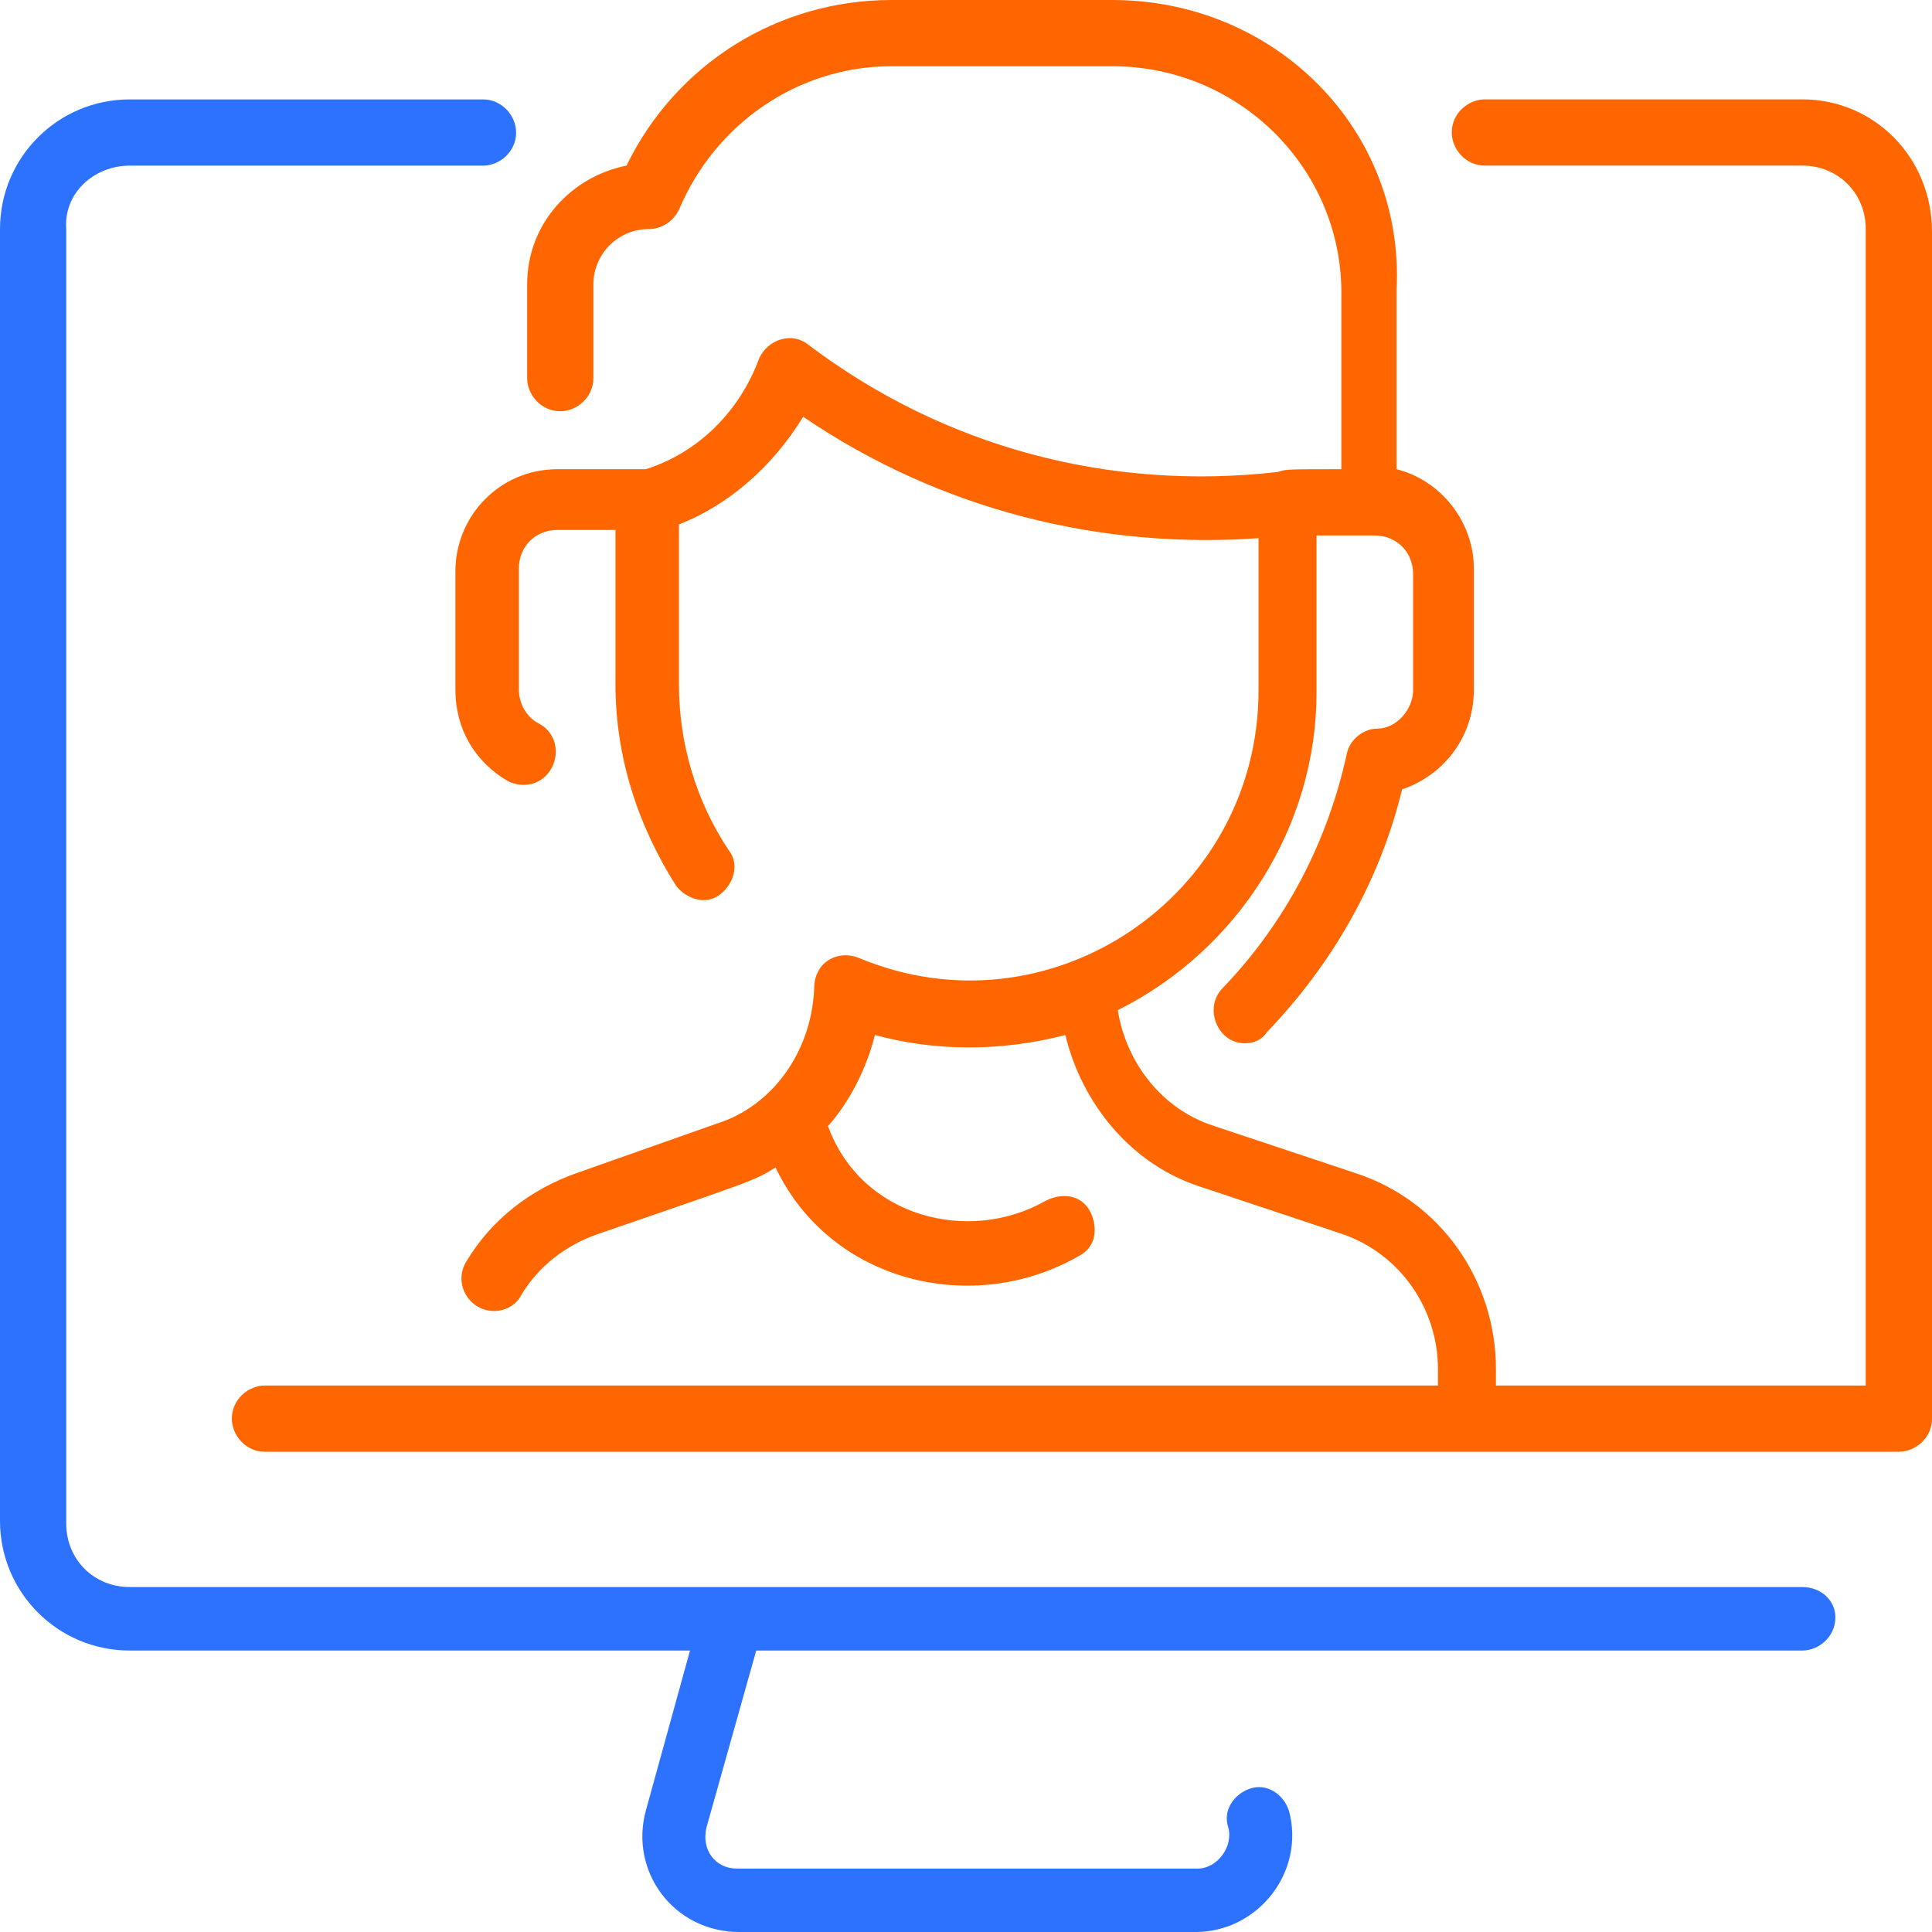 <svg width="70" height="70" viewBox="0 0 70 70" fill="none" xmlns="http://www.w3.org/2000/svg">
<path d="M65.3 57.502H4.7C3.4 57.502 2.4 56.502 2.4 55.202V8.302C2.3 7.002 3.4 6.002 4.7 6.002H17.5C18.1 6.002 18.7 5.502 18.7 4.802C18.7 4.202 18.2 3.602 17.5 3.602H4.7C2.1 3.602 0 5.702 0 8.302V55.102C0 57.702 2.1 59.802 4.7 59.802H25L23.4 65.602C22.8 67.802 24.4 70.002 26.8 70.002H43.3C45.6 70.002 47.3 67.802 46.7 65.602C46.5 65.002 45.9 64.602 45.3 64.802C44.7 65.002 44.3 65.602 44.5 66.202C44.7 66.902 44.1 67.702 43.4 67.702H26.7C25.9 67.702 25.4 67.002 25.6 66.202L27.4 59.802H65.3C65.9 59.802 66.5 59.302 66.5 58.602C66.5 58.002 66 57.502 65.3 57.502Z" fill="#2C72FF"/>
<path d="M65.3 3.6H53.8C53.2 3.6 52.6 4.1 52.6 4.8C52.6 5.4 53.1 6 53.8 6H65.3C66.6 6 67.6 7 67.6 8.3V50.2H54.2V49.6C54.2 46.4 52.2 43.5 49.1 42.5L44 40.8C42.1 40.2 40.8 38.5 40.5 36.6C44.9 34.4 47.7 29.9 47.7 25.1V19.4H49.8C50.6 19.4 51.2 20 51.2 20.8V25C51.2 25.7 50.6 26.4 49.9 26.4C49.4 26.4 48.9 26.8 48.8 27.3C48.1 30.5 46.6 33.4 44.3 35.8C43.6 36.5 44.1 37.8 45.1 37.8C45.4 37.8 45.7 37.7 45.9 37.4C48.3 34.9 50 31.9 50.8 28.6C52.3 28.1 53.4 26.7 53.4 25V20.6C53.4 18.9 52.2 17.4 50.6 17V10.5C50.9 4.7 46.2 0 40.3 0H32.3C28.2 0 24.5 2.3 22.7 6C20.7 6.4 19.1 8.1 19.1 10.3V13.7C19.1 14.3 19.6 14.9 20.3 14.9C20.9 14.9 21.5 14.4 21.5 13.7V10.3C21.5 9.2 22.4 8.3 23.5 8.3C24 8.3 24.4 8 24.6 7.6C25.9 4.5 28.9 2.4 32.3 2.4H40.3C44.9 2.4 48.6 6.1 48.6 10.6V17C46.6 17 46.6 17 46.3 17.1C40.2 17.8 34.2 16.2 29.3 12.5C28.7 12 27.8 12.3 27.5 13C26.8 14.9 25.3 16.4 23.4 17H20.2C18.1 17 16.5 18.7 16.5 20.7V25C16.5 26.4 17.2 27.6 18.4 28.3C19 28.6 19.7 28.4 20 27.8C20.3 27.2 20.1 26.5 19.5 26.2C19.1 26 18.8 25.5 18.8 25V20.6C18.8 19.8 19.4 19.2 20.2 19.2H22.3V24.8C22.3 27.4 23.1 29.9 24.5 32.1C24.9 32.6 25.6 32.8 26.1 32.4C26.6 32 26.8 31.3 26.4 30.8C25.2 29 24.6 26.9 24.6 24.8V19C26.4 18.3 28 16.9 29.1 15.1C34.1 18.5 39.9 19.9 45.6 19.5V25C45.6 32.5 38 37.6 31.1 34.7C30.3 34.4 29.5 34.9 29.5 35.8C29.4 38.2 27.9 40.1 26 40.7L20.9 42.5C19.2 43.1 17.8 44.2 16.9 45.7C16.4 46.5 17 47.5 17.9 47.5C18.3 47.5 18.7 47.3 18.9 46.9C19.5 45.9 20.5 45.1 21.7 44.7C27.2 42.8 27.3 42.8 28.1 42.3C30.1 46.5 35.3 47.7 39.1 45.5C39.7 45.2 39.8 44.5 39.5 43.9C39.2 43.3 38.5 43.2 37.9 43.5C35.1 45.1 31.2 44.1 30 40.8C30.8 39.9 31.4 38.7 31.7 37.5C33.9 38.1 36.3 38.1 38.6 37.5C39.2 40 41 42.2 43.5 43L48.6 44.7C50.7 45.4 52.1 47.4 52.1 49.6V50.2H9.6C9 50.2 8.4 50.7 8.4 51.4C8.4 52 8.9 52.6 9.6 52.6H68.8C69.4 52.6 70 52.1 70 51.4V8.4C70 5.7 67.9 3.6 65.3 3.6Z" fill="#FF6600"/>
</svg>

